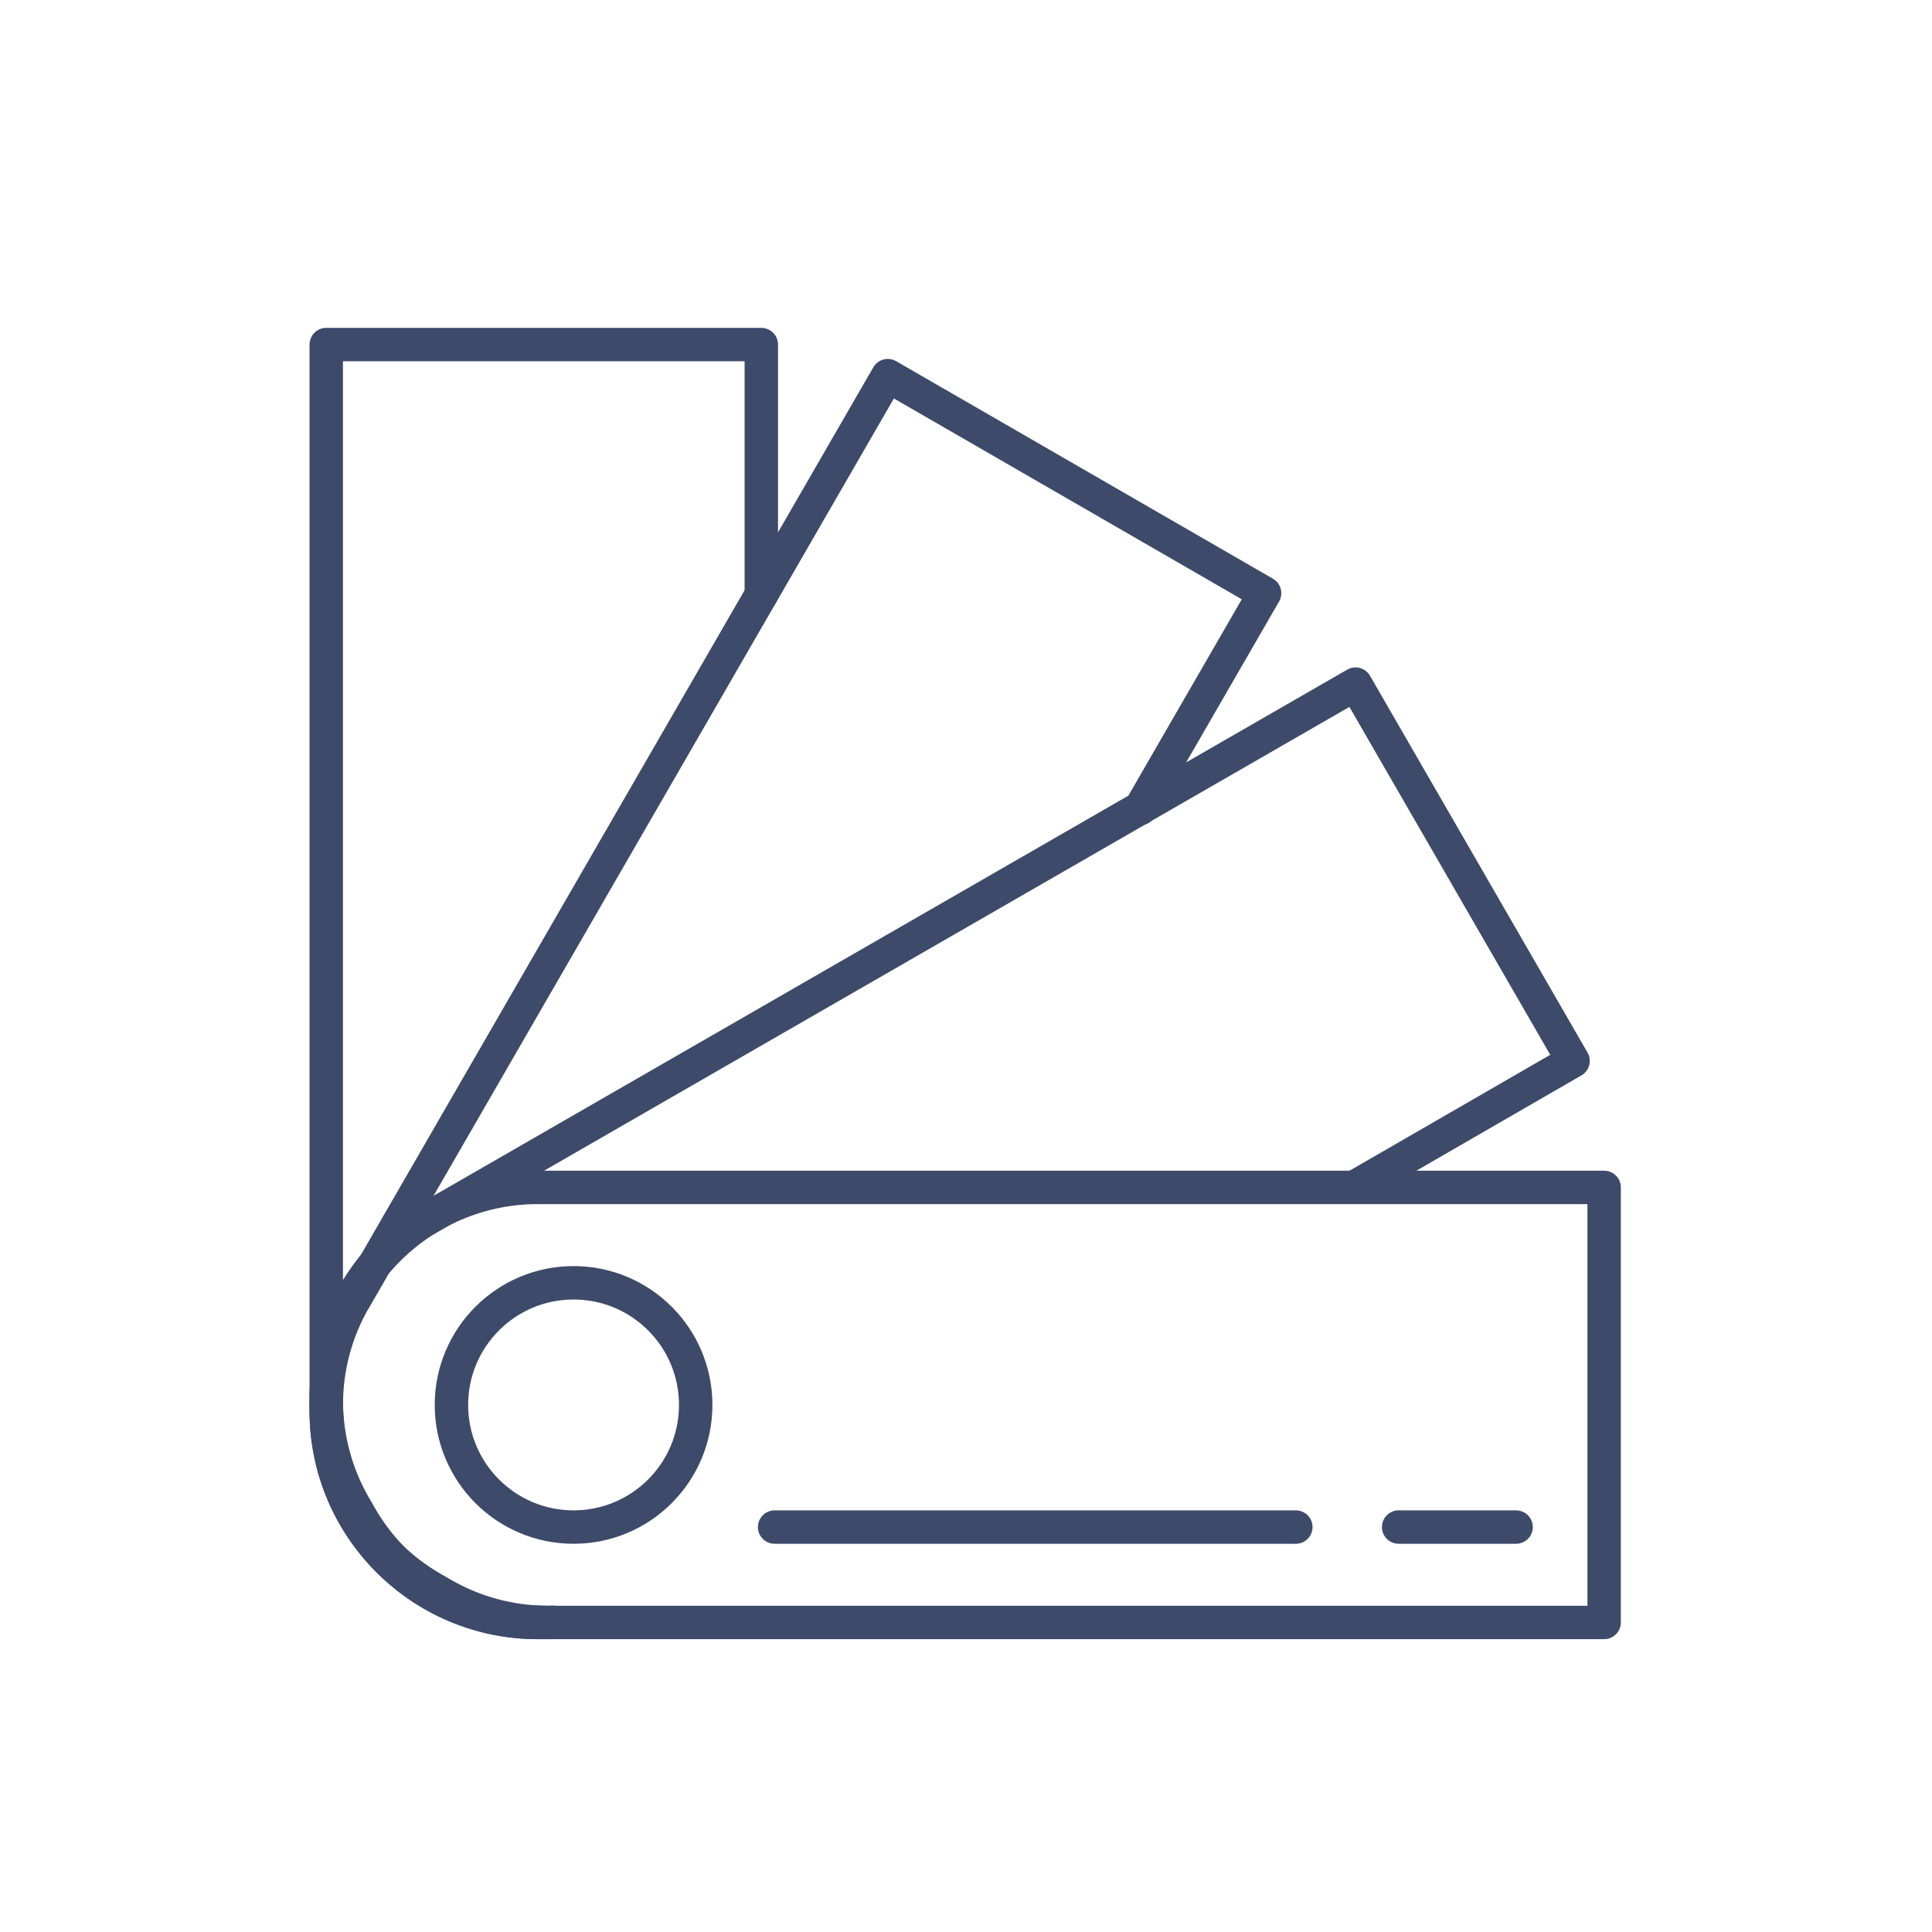 <?xml version="1.0" encoding="UTF-8"?>
<svg id="Layer_1" xmlns="http://www.w3.org/2000/svg" version="1.1" viewBox="0 0 346.91 346.91">
  <!-- Generator: Adobe Illustrator 29.8.1, SVG Export Plug-In . SVG Version: 2.1.1 Build 2)  -->
  <defs>
    <style>
      .st0 {
        fill: none;
        stroke: #3e4a6a;
        stroke-linecap: round;
        stroke-linejoin: round;
        stroke-width: 6px;
      }
    </style>
  </defs>
  <g>
    <path class="st0" d="M136.7,106.78v-44.91H58.58v191.46c0,20.99,17.01,38,38,38h2.12c.13,0,.26,0,.39,0-.35,0-.7,0-1.05,0-10.32.1-20.45-4.02-27.78-11.66-7.64-7.33-11.76-17.46-11.66-27.78"/>
    <path class="st0" d="M99.43,291.31c-.11,0-.23,0-.34,0,.11,0,.23,0,.34,0Z"/>
    <polyline class="st0" points="63.68 233.26 159.41 67.45 227.07 106.51 204.75 145.16"/>
    <path class="st0" d="M63.68,270.48c-3.39-5.88-5.03-12.28-5.09-18.61-.1,10.32,4.02,20.45,11.66,27.78-2.08-2.17-3.94-4.62-5.51-7.34l-1.06-1.84Z"/>
    <polyline class="st0" points="243.65 212.91 282.46 190.5 243.4 122.84 76.37 219.03"/>
    <path class="st0" d="M66.72,227.99c-5.36,6.82-8.21,15.28-8.13,23.88.06-6.33,1.69-12.74,5.09-18.61l3.04-5.27Z"/>
    <path class="st0" d="M77.59,285.17c-2.72-1.57-5.17-3.43-7.34-5.51,7.33,7.64,17.46,11.76,27.78,11.66-6.33-.06-12.74-1.69-18.61-5.09l-1.84-1.06Z"/>
  </g>
  <path class="st0" d="M96.58,213.21h191.46v78.12H96.58c-20.97,0-38-17.03-38-38v-2.12c0-20.97,17.03-38,38-38Z"/>
  <circle class="st0" cx="102.99" cy="252.27" r="21.93"/>
  <line class="st0" x1="251.14" y1="274.2" x2="272.23" y2="274.2"/>
  <line class="st0" x1="139.09" y1="274.2" x2="232.68" y2="274.2"/>
</svg>